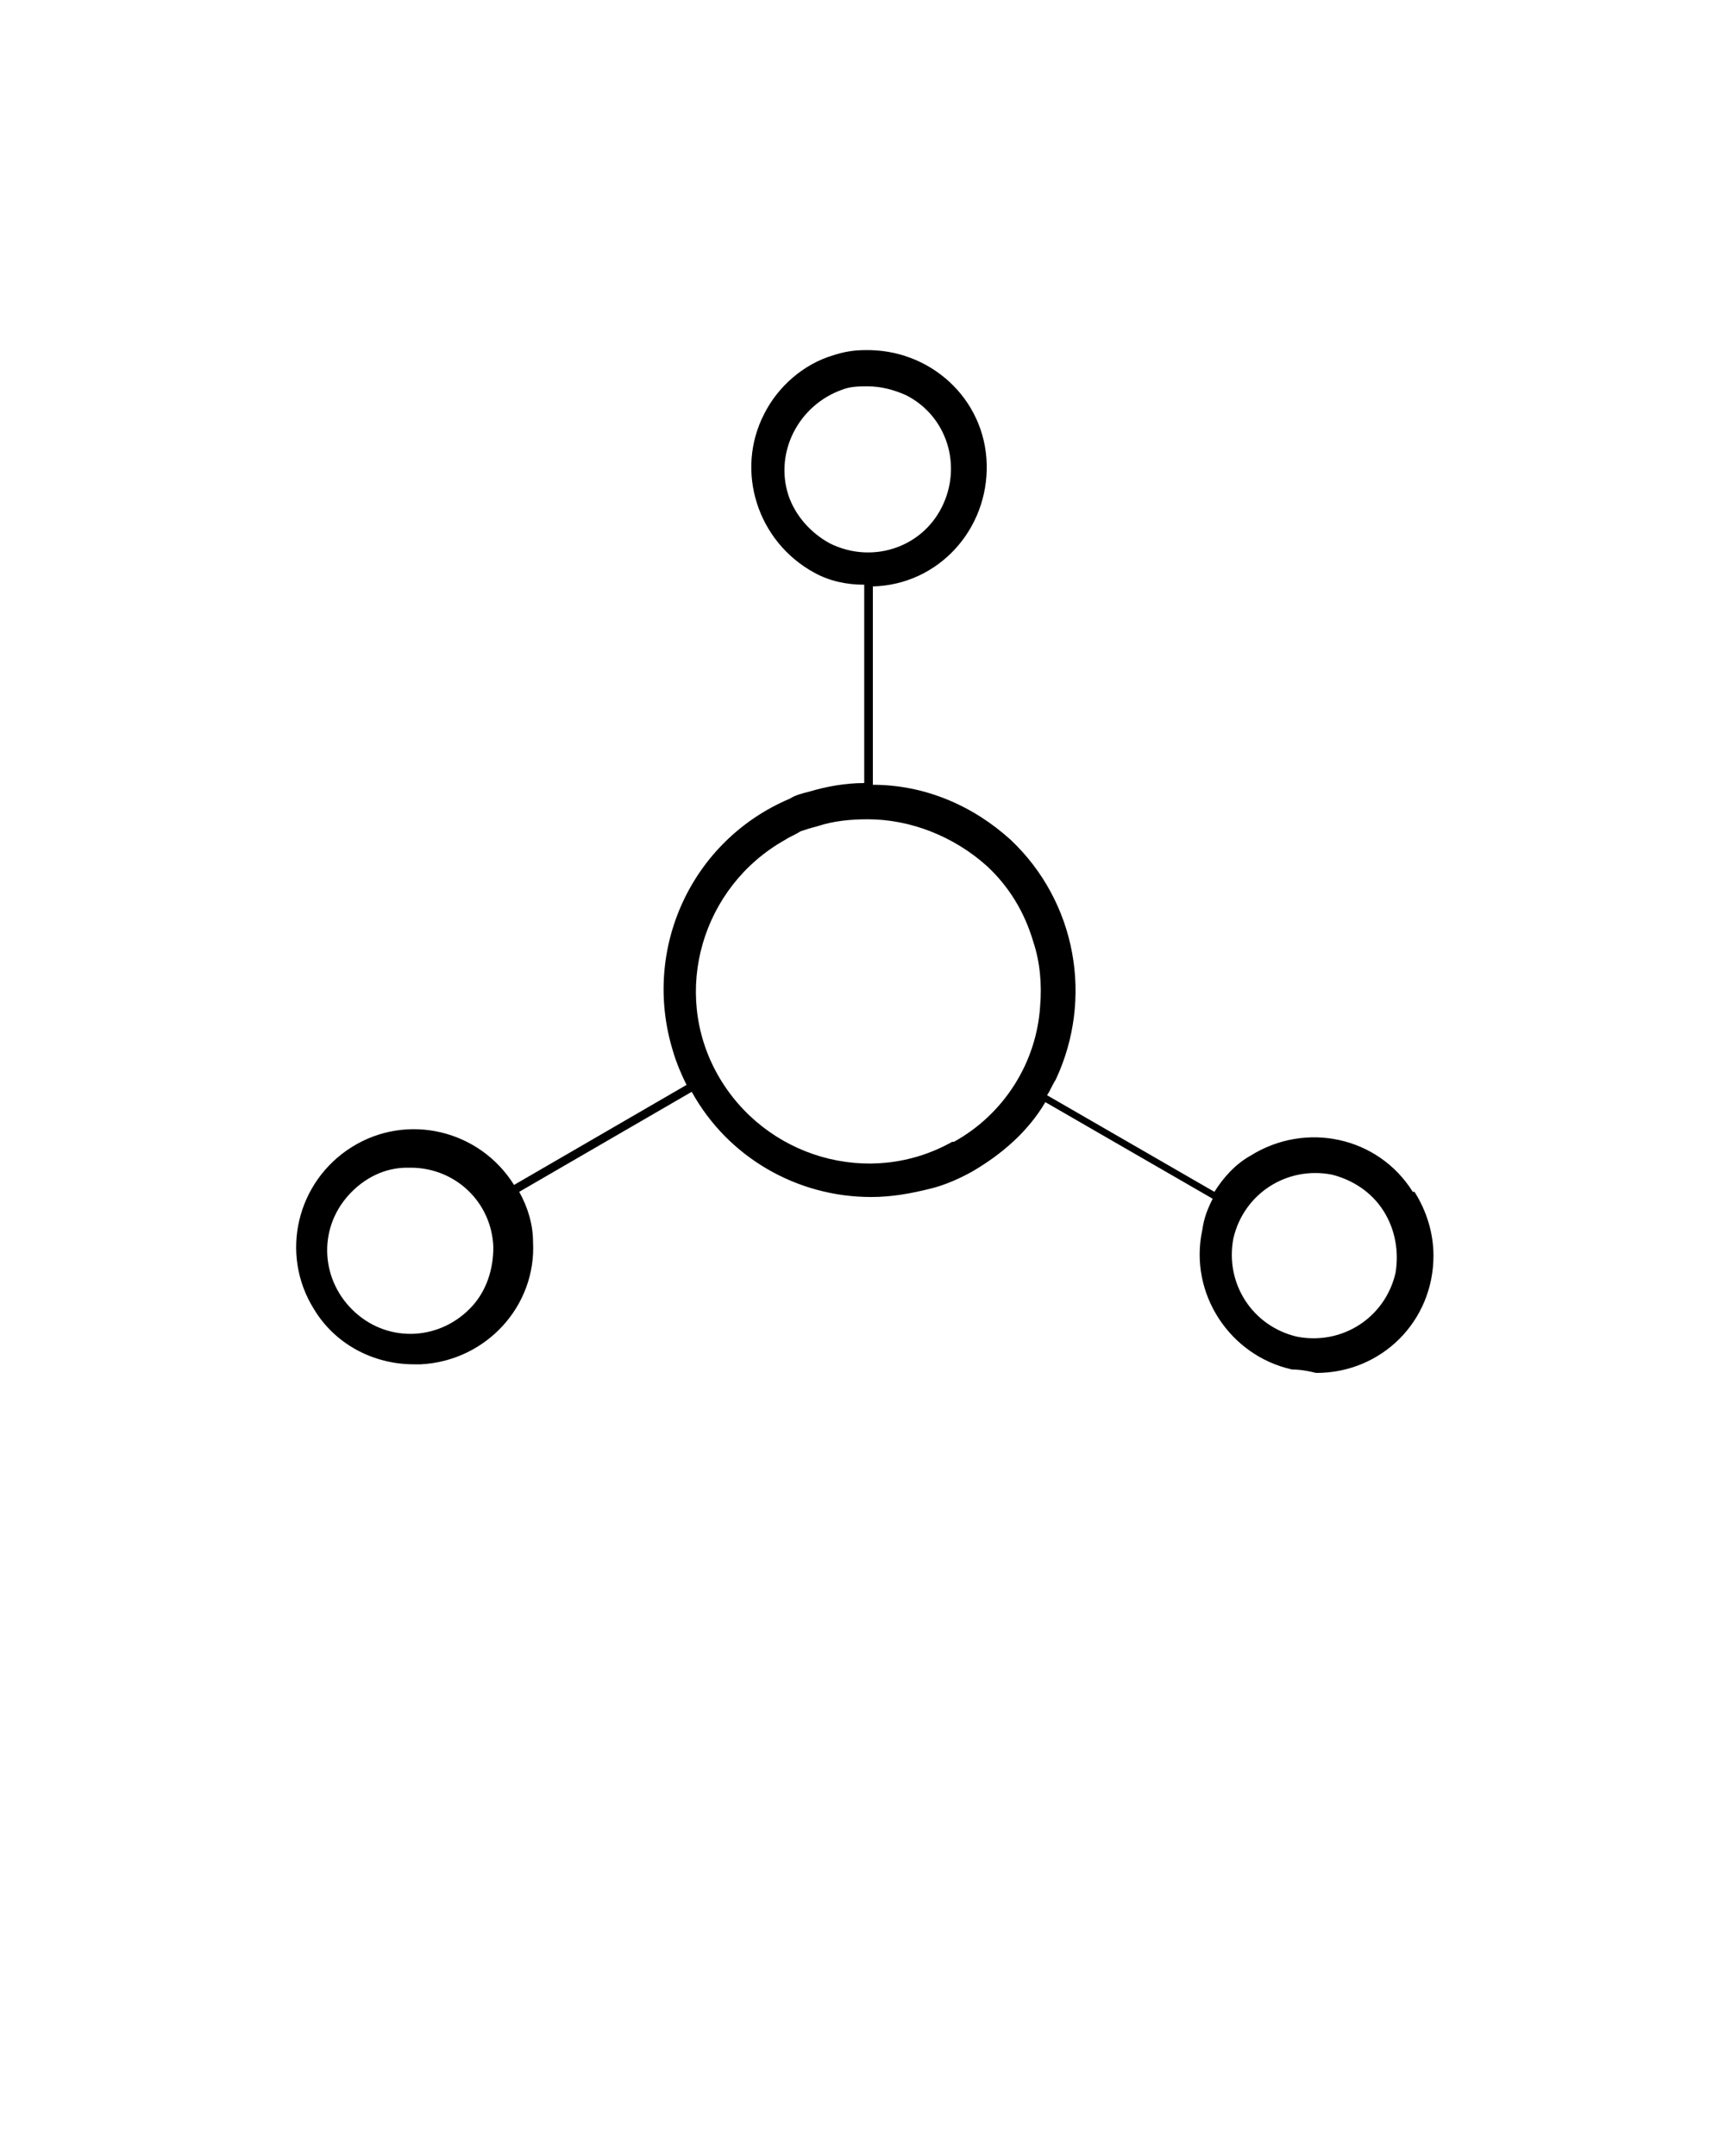 <?xml version="1.0" encoding="UTF-8"?>
<svg id="Capa_1" xmlns="http://www.w3.org/2000/svg" version="1.1" viewBox="0 0 100 125">
  <!-- Generator: Adobe Illustrator 29.6.0, SVG Export Plug-In . SVG Version: 2.1.1 Build 207)  -->
  <path d="M81.9,69.1c-2-3.2-6.2-4.1-9.4-2.1-.9.5-1.6,1.3-2.1,2.1l-9.7-5.6c.2-.3.3-.6.5-.9,2.2-4.7,1.2-10.3-2.6-13.9-2.2-2-5-3.2-8-3.2v-11.5c3.8-.1,6.7-3.3,6.6-7.1-.1-3.8-3.3-6.7-7.1-6.6-.6,0-1.2.1-1.8.3-1.7.5-3.2,1.8-4,3.4-1.7,3.3-.4,7.4,2.9,9.2,0,0,0,0,0,0,.9.5,1.9.7,2.9.7v11.5c-1.1,0-2.2.2-3.2.5-.4.1-.8.2-1.1.4-5.7,2.4-8.6,8.7-6.8,14.6.2.7.5,1.4.8,2l-10,5.8c-2-3.2-6.2-4.2-9.4-2.2-3.2,2-4.2,6.2-2.2,9.4,1.2,2,3.4,3.2,5.8,3.2h.4c3.8-.2,6.7-3.4,6.5-7.1,0-1-.3-2-.8-2.9l10-5.8c2.1,3.8,6.1,6.1,10.4,6.1,1.2,0,2.3-.2,3.5-.5.8-.2,1.7-.6,2.4-1,1.7-1,3.2-2.3,4.2-4l9.7,5.6c-.3.6-.5,1.1-.6,1.8-.8,3.7,1.6,7.3,5.2,8.1.5,0,1,.1,1.4.2,3.8,0,6.8-3,6.8-6.8,0-1.3-.4-2.6-1.1-3.7h0ZM48.1,31.5c-1.1-.6-2-1.6-2.4-2.8-.8-2.5.6-5.2,3.1-6.1.5-.2,1-.2,1.5-.2.8,0,1.5.2,2.2.5,2.4,1.2,3.3,4.1,2.1,6.5,0,0,0,0,0,0-1.2,2.4-4.1,3.3-6.5,2.1ZM27.4,75.7c-1.8,2-4.8,2.2-6.8.4-2-1.8-2.2-4.8-.4-6.8.9-1,2.1-1.6,3.4-1.6h.2c2.6,0,4.7,2,4.8,4.6,0,1.3-.4,2.5-1.2,3.4ZM55.2,66.2c-4.8,2.7-10.9.9-13.6-3.9-2.7-4.8-.9-10.9,3.9-13.6.3-.2.6-.3.9-.5h0c.3-.1.6-.2,1-.3.9-.3,1.9-.4,2.9-.4,2.5,0,5,1,6.9,2.7,1.3,1.2,2.2,2.7,2.7,4.4.4,1.2.5,2.5.4,3.7-.2,3.3-2.1,6.3-5,7.9h0ZM80.9,73.8c-.6,2.6-3.1,4.2-5.7,3.7-2.6-.6-4.2-3.1-3.7-5.7.6-2.6,3.1-4.2,5.7-3.7,1.2.3,2.3,1,3,2.1h0c.7,1.1.9,2.4.7,3.6Z"/>
</svg>